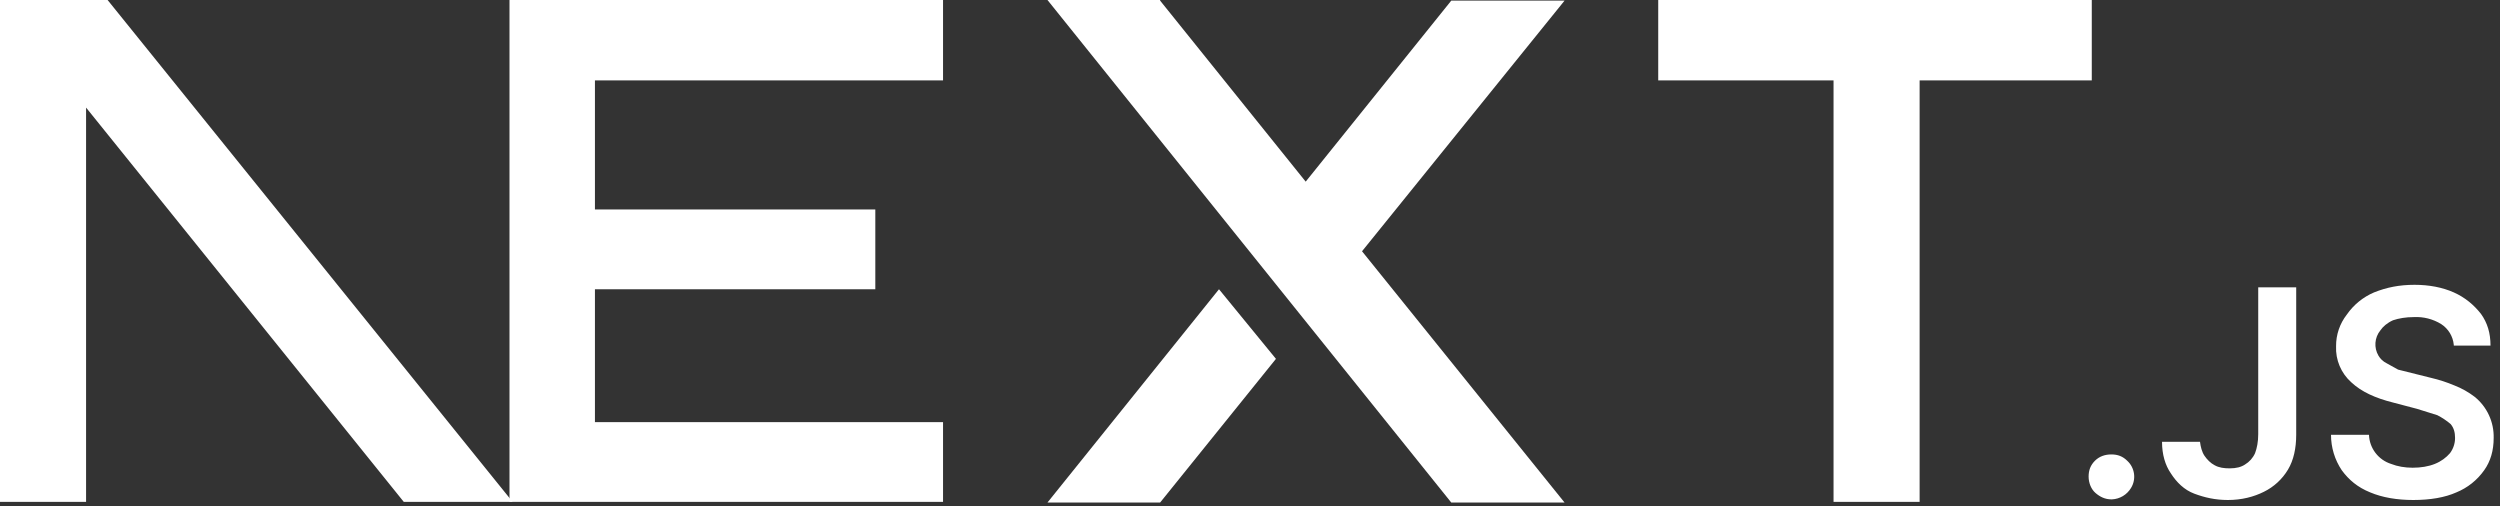 <?xml version="1.0" encoding="UTF-8" standalone="no"?>
<!DOCTYPE svg PUBLIC "-//W3C//DTD SVG 1.1//EN" "http://www.w3.org/Graphics/SVG/1.1/DTD/svg11.dtd">
<svg width="100%" height="100%" viewBox="0 0 395 80" version="1.1" xmlns="http://www.w3.org/2000/svg" xmlns:xlink="http://www.w3.org/1999/xlink" xml:space="preserve" xmlns:serif="http://www.serif.com/" style="fill-rule:evenodd;clip-rule:evenodd;stroke-linejoin:round;stroke-miterlimit:2;">
    <rect x="0" y="0" width="395" height="80" fill="#333333" stroke="none"/>
    <path d="M262,0L330.5,0L330.5,12.7L303.3,12.7L303.3,79.3L289.7,79.3L289.7,12.7L262,12.7L262,0ZM149,0L149,12.7L94,12.7L94,33.1L138.3,33.1L138.3,45.7L94,45.7L94,66.7L149,66.7L149,79.3L80.5,79.3L80.5,0L149.2,0L149,0ZM183.3,0L165.5,0L229.3,79.4L247.2,79.4L215.2,39.7L247.2,0.1L229.3,0.1L206.3,28.7L183.3,0.1L183.3,0ZM201.6,56.7L192.6,45.7L165.5,79.4L183.3,79.4L201.6,56.7Z" style="fill:white;fill-rule:nonzero;"/>
    <path d="M81,79.3L17,0L0,0L0,79.3L13.6,79.3L13.6,17L63.8,79.3L81,79.3ZM333.6,78.9C332.6,78.9 331.8,78.5 331.1,77.9C330.4,77.3 330,76.3 330,75.3C330,74.3 330.3,73.5 331,72.8C331.7,72.1 332.6,71.8 333.6,71.8C334.6,71.8 335.4,72.1 336.1,72.8C337.303,73.898 337.557,75.714 336.7,77.1C336.065,78.164 334.937,78.841 333.7,78.9L333.6,78.9ZM356.8,45.4L362.8,45.4L362.8,68.7C362.8,70.8 362.4,72.7 361.5,74.2C360.598,75.709 359.278,76.925 357.7,77.7C356.1,78.5 354.2,79 352,79C350,79 348.3,78.6 346.7,78C345.1,77.4 343.9,76.2 343,74.8C342.1,73.5 341.6,71.8 341.6,69.8L347.6,69.8C347.7,70.6 347.9,71.4 348.3,72C348.7,72.6 349.3,73.2 349.9,73.5C350.6,73.9 351.4,74 352.3,74C353.3,74 354.1,73.8 354.7,73.4C355.405,72.979 355.964,72.35 356.3,71.6C356.6,70.8 356.8,69.8 356.8,68.6L356.8,45.4ZM387.7,54.5C387.577,53.152 386.838,51.933 385.7,51.2C384.411,50.408 382.911,50.024 381.4,50.1C380.1,50.1 379,50.3 378.1,50.6C377.2,51 376.5,51.6 376.1,52.2C375.172,53.335 375.052,54.939 375.8,56.2C376.1,56.7 376.5,57.1 377.1,57.4L378.9,58.4L384.1,59.7C385.4,60 386.6,60.4 387.8,60.9C388.946,61.346 390.024,61.952 391,62.7C392.954,64.282 394.064,66.687 394,69.2C394,71.2 393.5,72.9 392.5,74.3C391.398,75.863 389.871,77.078 388.1,77.8C386.3,78.6 384,79 381.3,79C378.7,79 376.4,78.6 374.5,77.8C372.5,77 371.1,75.8 370,74.3C368.888,72.645 368.296,70.694 368.3,68.7L374.3,68.7C374.372,70.816 375.78,72.666 377.8,73.3C378.8,73.7 380,73.9 381.2,73.9C382.5,73.9 383.7,73.7 384.7,73.3C385.7,72.9 386.5,72.3 387.1,71.6C387.619,70.908 387.9,70.065 387.9,69.2C387.9,68.3 387.7,67.6 387.2,67C386.556,66.454 385.851,65.985 385.1,65.6L381.9,64.6L378.1,63.6C375.3,62.9 373.1,61.9 371.5,60.4C369.884,58.959 369.002,56.863 369.1,54.7C369.084,52.889 369.684,51.126 370.8,49.7C371.875,48.152 373.366,46.938 375.1,46.2C377.1,45.4 379.1,45 381.5,45C383.8,45 385.9,45.4 387.7,46.2C389.5,47 390.9,48.2 392,49.6C393,51 393.5,52.6 393.5,54.6L387.7,54.6L387.7,54.5Z" style="fill:white;fill-rule:nonzero;"/>
</svg>
